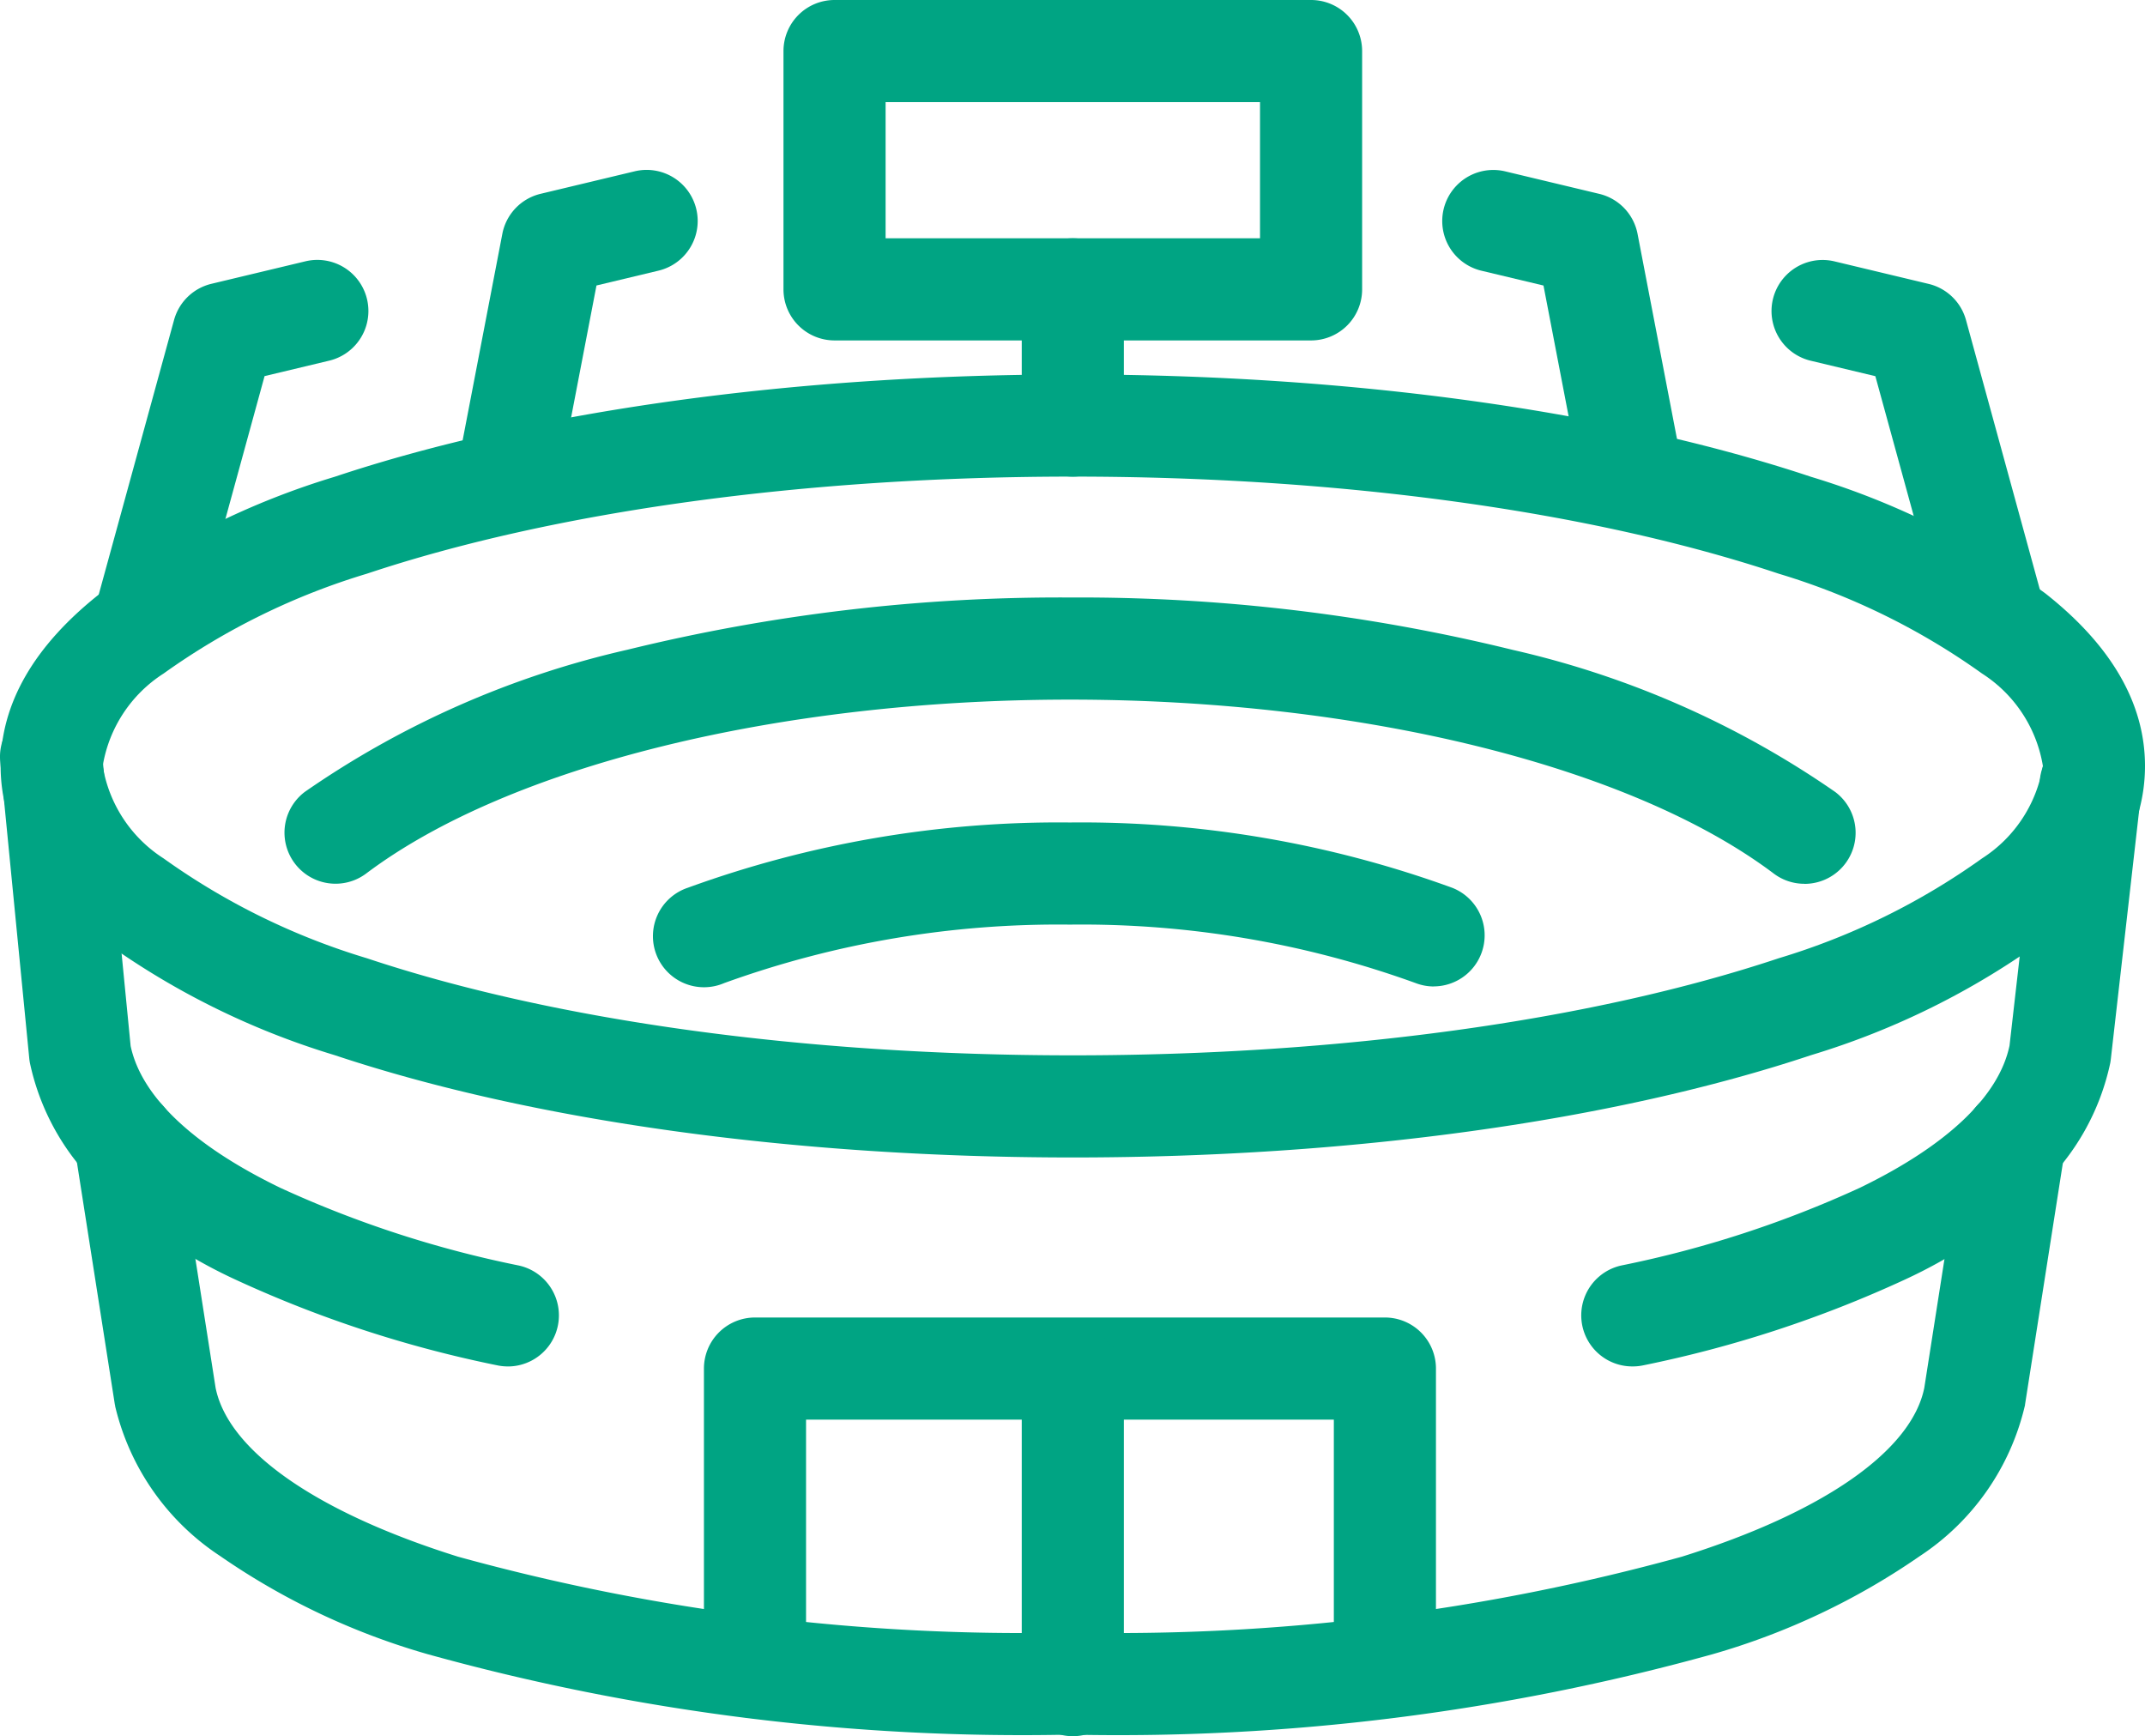 <svg xmlns="http://www.w3.org/2000/svg" width="63.018" height="51" viewBox="0 0 63.018 51"><g transform="translate(-0.291 0.545)"><path d="M30-1.5c8.17,0,15.872,1.068,21.688,3.006a22.917,22.917,0,0,1,6.883,3.424C60.515,6.461,61.5,8.167,61.5,10s-.985,3.539-2.929,5.071a22.917,22.917,0,0,1-6.883,3.424C45.872,20.432,38.17,21.5,30,21.5S14.128,20.432,8.312,18.494a22.917,22.917,0,0,1-6.883-3.424C-.515,13.539-1.5,11.833-1.5,10s.985-3.539,2.929-5.071A22.917,22.917,0,0,1,8.312,1.506C14.128-.432,21.83-1.5,30-1.5Zm0,20c7.856,0,15.222-1.013,20.739-2.852a20.323,20.323,0,0,0,5.975-2.934A3.991,3.991,0,0,0,58.5,10a3.991,3.991,0,0,0-1.786-2.714,20.323,20.323,0,0,0-5.975-2.934C45.222,2.513,37.856,1.5,30,1.5S14.778,2.513,9.261,4.352A20.323,20.323,0,0,0,3.286,7.286,3.991,3.991,0,0,0,1.5,10a3.991,3.991,0,0,0,1.786,2.714,20.323,20.323,0,0,0,5.975,2.934C14.778,17.487,22.144,18.5,30,18.5Z" transform="translate(1.809 11.955)" fill="#00a483"/><path d="M14.878,34.178a1.5,1.5,0,0,1-.322-.035,34.852,34.852,0,0,1-7.667-2.511A14.649,14.649,0,0,1,2.9,28.925,7.059,7.059,0,0,1,.842,25.269q-.013-.067-.02-.136l-.853-8.718a1.5,1.5,0,1,1,2.986-.292L3.8,24.766c.317,1.486,1.836,2.926,4.4,4.167a31.9,31.9,0,0,0,7,2.28,1.5,1.5,0,0,1-.319,2.966Z" transform="translate(0.329 5.415)" fill="#00a483"/><path d="M36.5,34.178a1.5,1.5,0,0,1-.319-2.966,31.9,31.9,0,0,0,7-2.28c2.567-1.244,4.087-2.688,4.4-4.178l.894-7.835a1.5,1.5,0,1,1,2.981.34l-.9,7.9q-.006.056-.017.112a7.059,7.059,0,0,1-2.056,3.656,14.648,14.648,0,0,1-3.991,2.707,34.853,34.853,0,0,1-7.667,2.511A1.506,1.506,0,0,1,36.5,34.178Z" transform="translate(11.748 5.415)" fill="#00a483"/><path d="M30.759,42.388a65.333,65.333,0,0,1-18.873-2.364,20.689,20.689,0,0,1-6.094-2.883,7.271,7.271,0,0,1-3.084-4.4q0-.025-.009-.051L1.518,25.151a1.5,1.5,0,1,1,2.964-.464L5.659,32.2c.374,1.853,2.968,3.66,7.123,4.961a62.381,62.381,0,0,0,17.977,2.227,62.381,62.381,0,0,0,17.977-2.227c4.156-1.3,6.75-3.108,7.123-4.961l1.177-7.514A1.5,1.5,0,1,1,60,25.151l-1.182,7.543q0,.025-.009.051a7.271,7.271,0,0,1-3.084,4.4,20.689,20.689,0,0,1-6.094,2.883A65.333,65.333,0,0,1,30.759,42.388Z" transform="translate(0.966 8.021)" fill="#00a483"/><path d="M0,5.5A1.5,1.5,0,0,1-1.5,4V0A1.5,1.5,0,0,1,0-1.5,1.5,1.5,0,0,1,1.5,0V4A1.5,1.5,0,0,1,0,5.5Z" transform="translate(31.809 7.955)" fill="#00a483"/><path d="M0-1.5H14A1.5,1.5,0,0,1,15.5,0V7A1.5,1.5,0,0,1,14,8.5H0A1.5,1.5,0,0,1-1.5,7V0A1.5,1.5,0,0,1,0-1.5Zm12.5,3H1.5v4h11Z" transform="translate(24.809 0.955)" fill="#00a483"/><path d="M11.5,13.54a1.5,1.5,0,0,1-1.475-1.784l1.323-6.879A1.5,1.5,0,0,1,12.473,3.7l2.764-.661a1.5,1.5,0,0,1,.7,2.918l-1.823.436-1.14,5.929A1.5,1.5,0,0,1,11.5,13.54Z" transform="translate(3.701 1.448)" fill="#00a483"/><path d="M3.514,16.709a1.5,1.5,0,0,1-1.448-1.9L4.273,6.764A1.5,1.5,0,0,1,5.37,5.7l2.763-.661a1.5,1.5,0,1,1,.7,2.918l-1.9.454L4.96,15.605A1.5,1.5,0,0,1,3.514,16.709Z" transform="translate(1.131 2.092)" fill="#00a483"/><path d="M37.495,13.54a1.5,1.5,0,0,1-1.471-1.217l-1.14-5.929L33.06,5.959a1.5,1.5,0,1,1,.7-2.918l2.764.661a1.5,1.5,0,0,1,1.124,1.176l1.323,6.879a1.5,1.5,0,0,1-1.475,1.784Z" transform="translate(10.753 1.448)" fill="#00a483"/><path d="M45.7,16.709a1.5,1.5,0,0,1-1.446-1.1L42.278,8.413l-1.9-.454a1.5,1.5,0,0,1,.7-2.918l2.763.661a1.5,1.5,0,0,1,1.1,1.062l2.206,8.048a1.5,1.5,0,0,1-1.447,1.9Z" transform="translate(13.109 2.092)" fill="#00a483"/><path d="M37.293,22.317a1.5,1.5,0,0,1-.535-.1A28.829,28.829,0,0,0,26.6,20.5a28.833,28.833,0,0,0-10.156,1.718,1.5,1.5,0,1,1-1.07-2.8A31.85,31.85,0,0,1,26.6,17.5a31.846,31.846,0,0,1,11.225,1.915,1.5,1.5,0,0,1-.535,2.9Z" transform="translate(5.122 6.115)" fill="#00a483"/><path d="M50.832,20.91a1.493,1.493,0,0,1-.9-.3C45.747,17.458,37.824,15.5,29.255,15.5S12.762,17.458,8.578,20.608a1.5,1.5,0,1,1-1.8-2.4,27.178,27.178,0,0,1,9.469-4.172A53.364,53.364,0,0,1,29.255,12.5,53.352,53.352,0,0,1,42.267,14.04a27.189,27.189,0,0,1,9.469,4.172,1.5,1.5,0,0,1-.9,2.7Z" transform="translate(2.471 4.506)" fill="#00a483"/><path d="M35.506,40.269a1.5,1.5,0,0,1-1.5-1.5V31.5H18.5v7.269a1.5,1.5,0,0,1-3,0V30A1.5,1.5,0,0,1,17,28.5H35.506a1.5,1.5,0,0,1,1.5,1.5v8.769A1.5,1.5,0,0,1,35.506,40.269Z" transform="translate(5.472 9.656)" fill="#00a483"/><path d="M0,10.5A1.5,1.5,0,0,1-1.5,9V0A1.5,1.5,0,0,1,0-1.5,1.5,1.5,0,0,1,1.5,0V9A1.5,1.5,0,0,1,0,10.5Z" transform="translate(31.809 39.955)" fill="#00a483"/></g></svg>